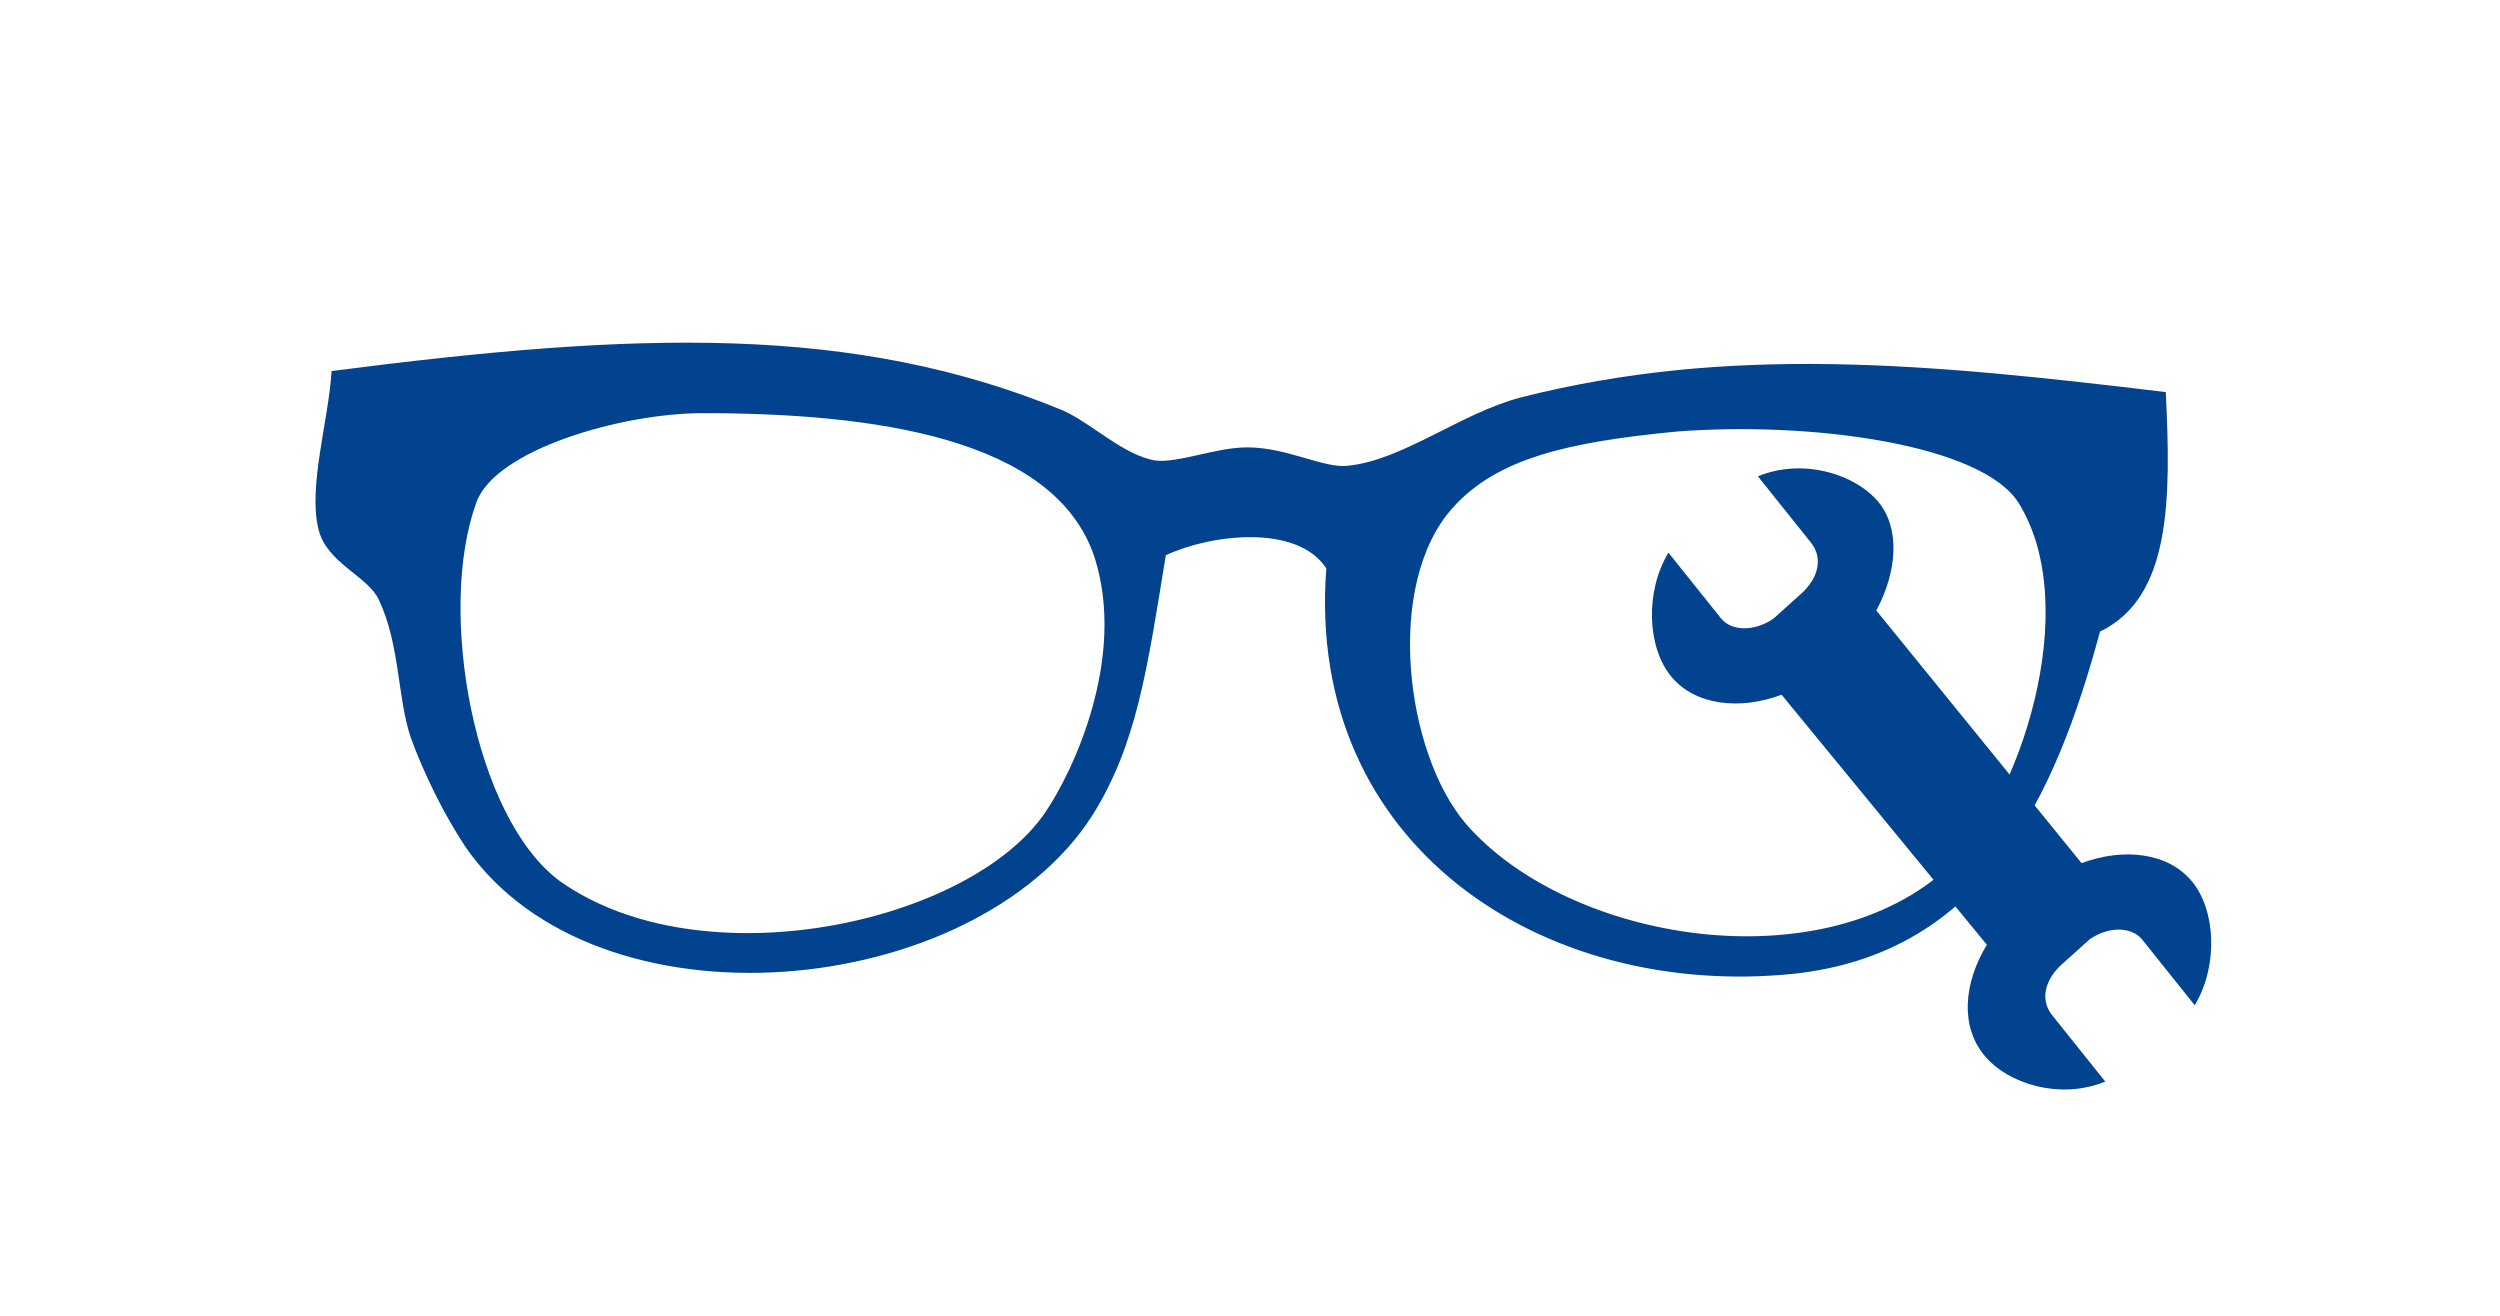 <?xml version="1.0" encoding="utf-8"?>
<!-- Generator: Adobe Illustrator 24.1.0, SVG Export Plug-In . SVG Version: 6.00 Build 0)  -->
<!DOCTYPE svg PUBLIC "-//W3C//DTD SVG 1.1//EN" "http://www.w3.org/Graphics/SVG/1.1/DTD/svg11.dtd">
<svg version="1.1" id="Ebene_1" xmlns:x="http://ns.adobe.com/Extensibility/1.0/" xmlns:i="http://ns.adobe.com/AdobeIllustrator/10.0/" xmlns:graph="http://ns.adobe.com/Graphs/1.0/"
	 xmlns="http://www.w3.org/2000/svg" xmlns:xlink="http://www.w3.org/1999/xlink" x="0px" y="0px" viewBox="0 0 95 50"
	 style="enable-background:new 0 0 95 50;" xml:space="preserve">
<style type="text/css">
	.st0{fill:#01438F;}
</style>
<g>
	<g>
		<g>
			<path class="st0" d="M14.4,22.8c0.8,1.7,0.7,3.7,1.2,5.2c0.5,1.4,1.3,3,2.1,4.2c5,7.2,19.3,5.8,23.8-1.2c1.7-2.7,2.1-5.6,2.8-9.9
				c1.7-0.8,5-1.2,6.1,0.5C49.6,32.1,58.6,38,68.2,37c7.2-0.8,9.9-6.7,11.6-13c2.7-1.3,2.7-5,2.5-9.1c-9.1-1.1-16.6-1.8-24.5,0.2
				c-2.3,0.6-4.5,2.4-6.6,2.6c-0.9,0.1-2.3-0.7-3.8-0.7c-1.2,0-2.6,0.6-3.5,0.5c-1.2-0.2-2.4-1.4-3.5-1.9c-8-3.3-16.2-3-27.8-1.5
				c-0.1,1.8-0.9,4.4-0.5,6C12.4,21.4,14,21.9,14.4,22.8z M55.2,19.3c1.7-1.9,4.4-2.5,8.5-2.9c5.2-0.4,11.6,0.5,13,2.7
				c2.5,4,0,11.4-2.6,13.8c-4.8,4.5-14.5,2.9-18.4-1.6C53.4,28.6,52.6,22.2,55.2,19.3z M18.1,19.1c0.7-2,5.5-3.4,8.6-3.4
				c6.4,0,13.4,0.9,14.9,5.5c1.2,3.8-0.8,8.1-1.9,9.7c-2.9,4.2-13,6.4-18.4,2.6C18,31.1,16.6,23.2,18.1,19.1z"/>
		</g>
	</g>
	<path class="st0" d="M79.1,32.8l-7.8-9.6c0.8-1.5,0.9-3.1,0.1-4.1c-0.9-1.1-2.9-1.7-4.6-1l2,2.5c0.5,0.6,0.3,1.4-0.4,2l-1,0.9
		c-0.7,0.5-1.6,0.5-2,0l-2-2.5c-0.9,1.5-0.8,3.6,0.1,4.7c0.9,1.1,2.6,1.3,4.2,0.7l7.8,9.5c-0.9,1.5-1,3.1-0.1,4.2
		c0.9,1.1,2.9,1.7,4.6,1l-2-2.5c-0.5-0.6-0.3-1.4,0.4-2l1-0.9c0.7-0.5,1.6-0.5,2,0l2,2.5c0.9-1.5,0.8-3.6-0.1-4.7
		C82.4,32.4,80.7,32.2,79.1,32.8z"/>
</g>
</svg>

